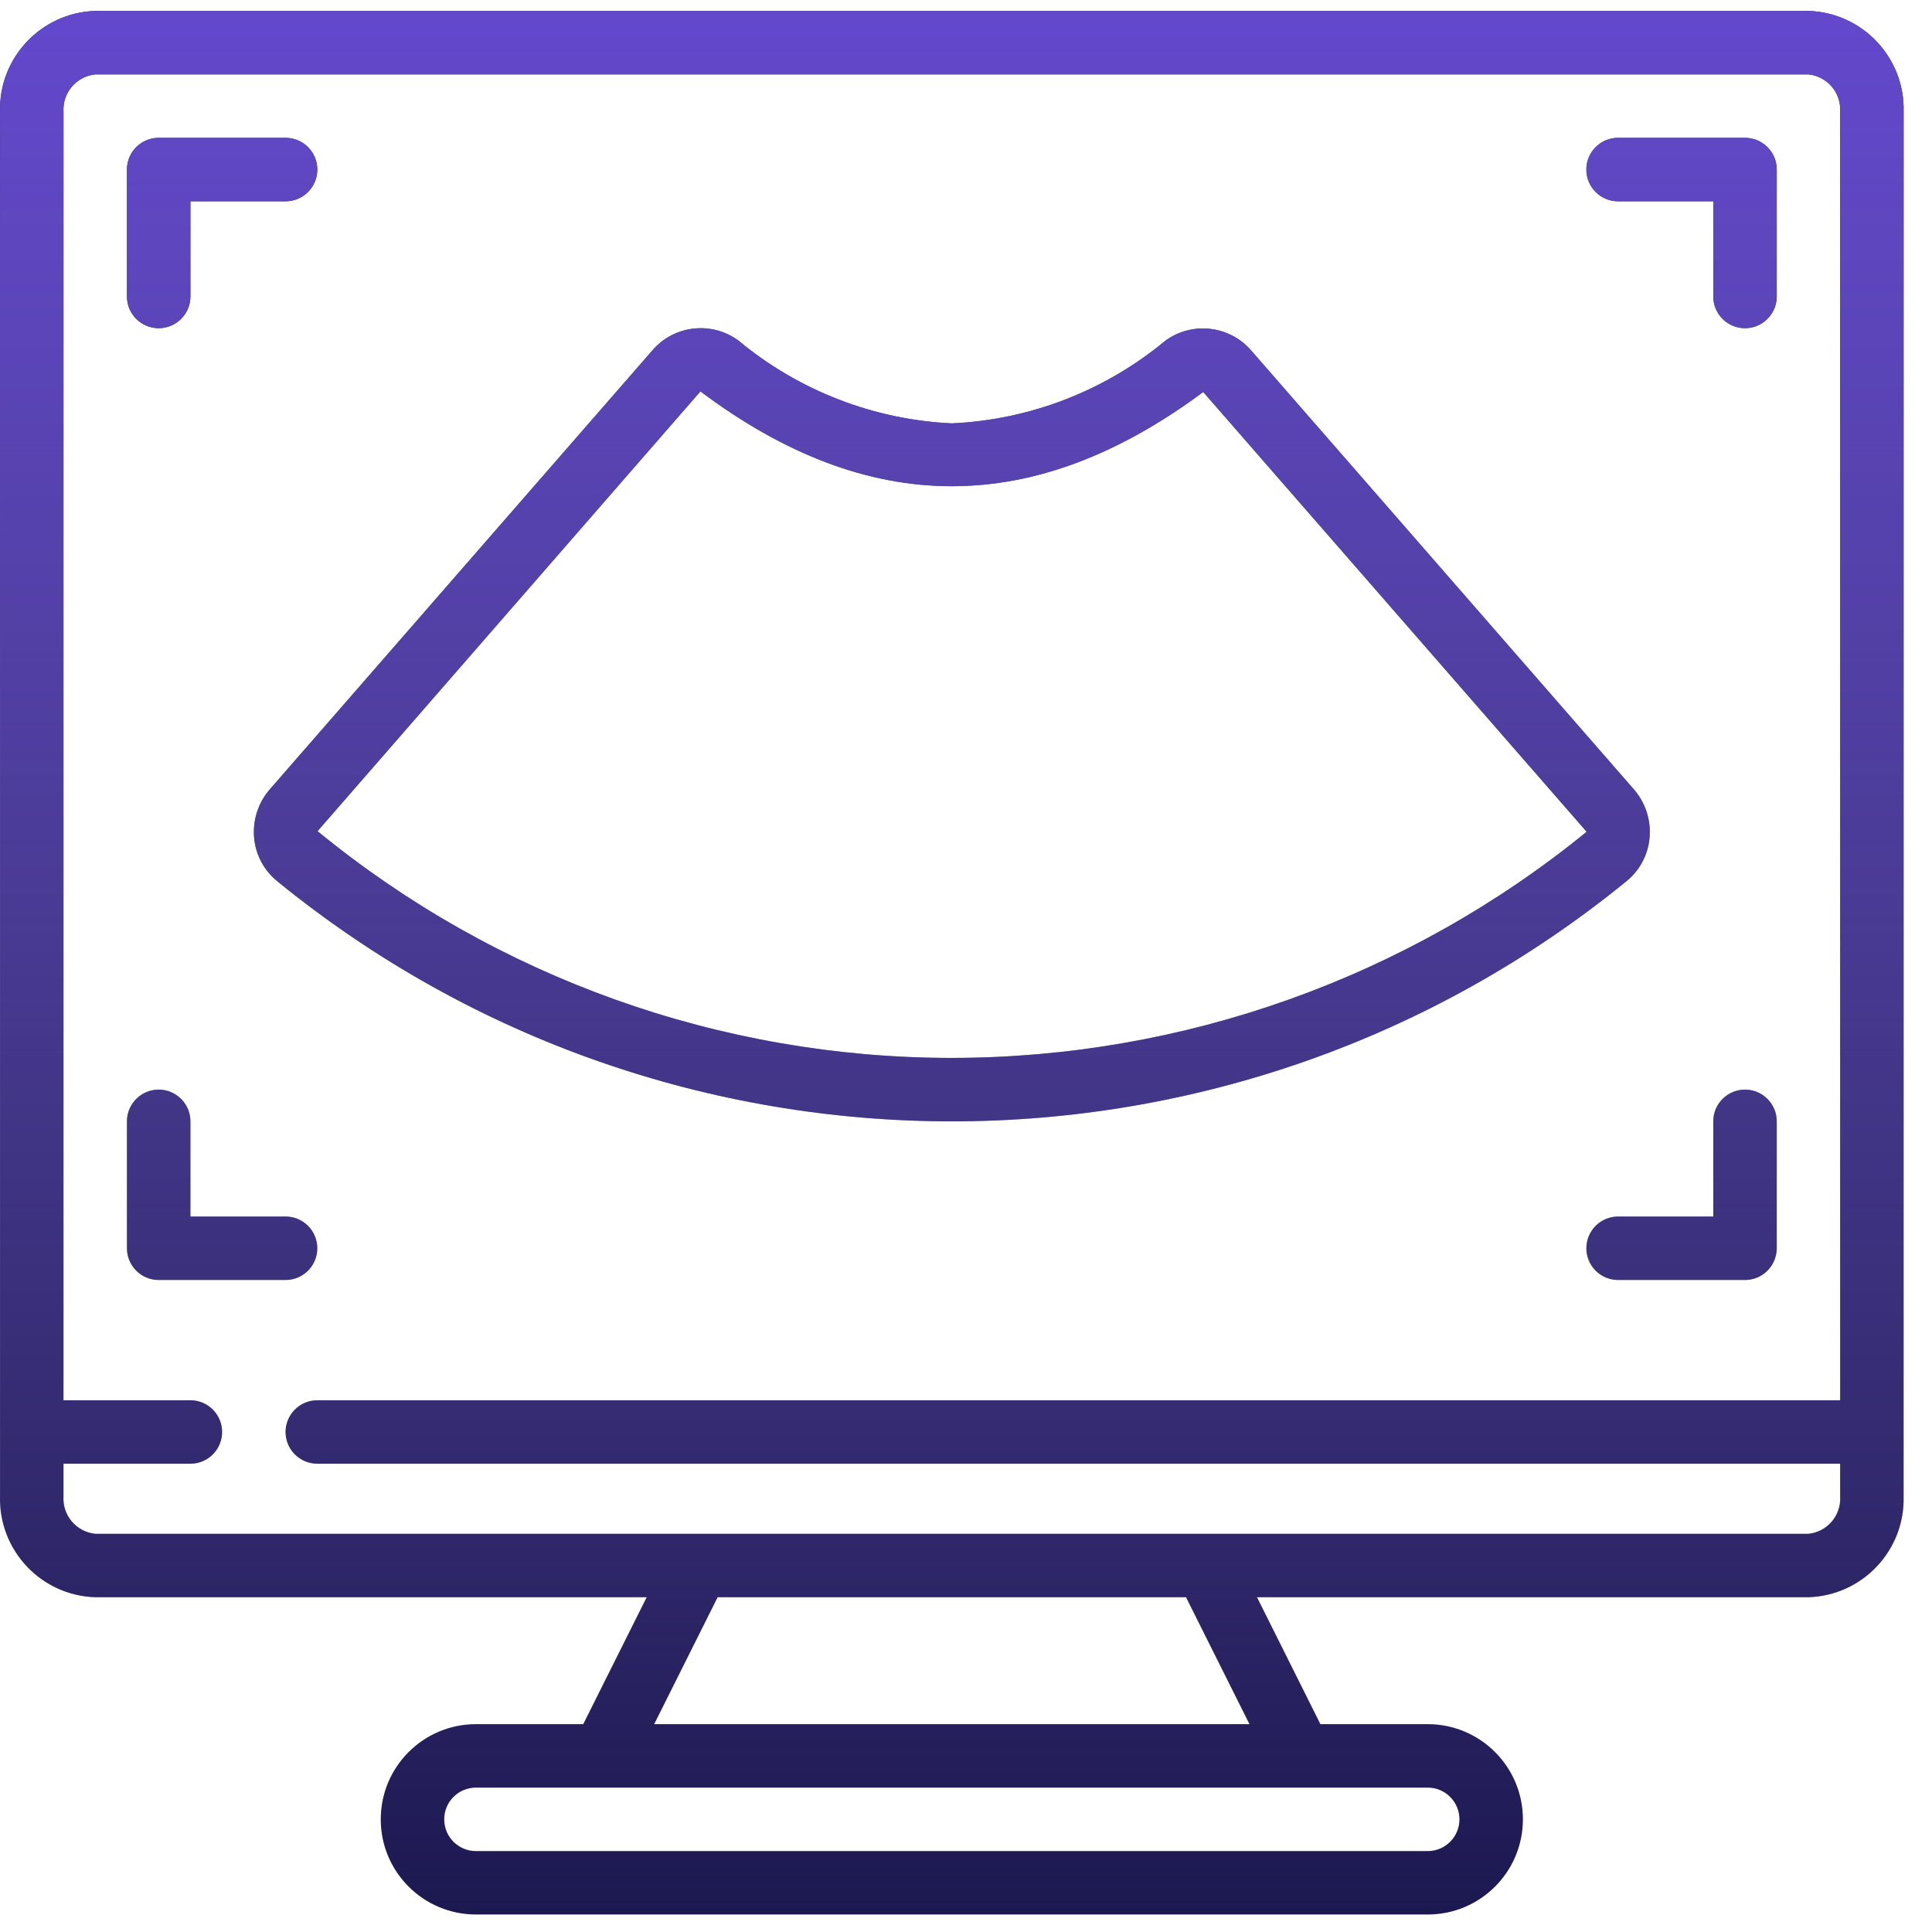 <?xml version="1.0" encoding="UTF-8"?> <svg xmlns="http://www.w3.org/2000/svg" width="52" height="52" viewBox="0 0 52 52" fill="none"> <path d="M48.675 0.294H2.563C1.107 0.341 -0.038 1.555 0.001 3.011V40.273C-0.038 41.729 1.107 42.944 2.563 42.99H17.406L15.698 46.406H12.81C11.395 46.406 10.248 47.553 10.248 48.968C10.248 50.382 11.395 51.529 12.81 51.529H38.428C39.842 51.529 40.989 50.382 40.989 48.968C40.989 47.553 39.842 46.406 38.428 46.406H35.539L33.832 42.99H48.675C50.131 42.944 51.276 41.729 51.236 40.273V3.011C51.276 1.555 50.131 0.341 48.675 0.294ZM39.281 48.968C39.281 49.439 38.899 49.822 38.428 49.822H12.81C12.338 49.822 11.956 49.439 11.956 48.968C11.956 48.496 12.338 48.114 12.81 48.114H38.428C38.899 48.114 39.281 48.496 39.281 48.968ZM33.63 46.406H17.607L19.315 42.99H31.922L33.63 46.406ZM48.675 41.282H2.563C2.053 41.23 1.676 40.784 1.709 40.273V39.396H5.125C5.596 39.396 5.978 39.014 5.978 38.542C5.978 38.071 5.596 37.688 5.125 37.688H1.709V3.011C1.676 2.5 2.053 2.055 2.563 2.002H48.675C49.184 2.055 49.561 2.5 49.528 3.011V37.688H8.54C8.069 37.688 7.686 38.071 7.686 38.542C7.686 39.014 8.069 39.396 8.54 39.396H49.528V40.273C49.561 40.784 49.184 41.23 48.675 41.282Z" fill="#1C1850"></path> <path d="M48.675 0.294H2.563C1.107 0.341 -0.038 1.555 0.001 3.011V40.273C-0.038 41.729 1.107 42.944 2.563 42.99H17.406L15.698 46.406H12.81C11.395 46.406 10.248 47.553 10.248 48.968C10.248 50.382 11.395 51.529 12.81 51.529H38.428C39.842 51.529 40.989 50.382 40.989 48.968C40.989 47.553 39.842 46.406 38.428 46.406H35.539L33.832 42.99H48.675C50.131 42.944 51.276 41.729 51.236 40.273V3.011C51.276 1.555 50.131 0.341 48.675 0.294ZM39.281 48.968C39.281 49.439 38.899 49.822 38.428 49.822H12.81C12.338 49.822 11.956 49.439 11.956 48.968C11.956 48.496 12.338 48.114 12.81 48.114H38.428C38.899 48.114 39.281 48.496 39.281 48.968ZM33.63 46.406H17.607L19.315 42.99H31.922L33.63 46.406ZM48.675 41.282H2.563C2.053 41.23 1.676 40.784 1.709 40.273V39.396H5.125C5.596 39.396 5.978 39.014 5.978 38.542C5.978 38.071 5.596 37.688 5.125 37.688H1.709V3.011C1.676 2.5 2.053 2.055 2.563 2.002H48.675C49.184 2.055 49.561 2.5 49.528 3.011V37.688H8.54C8.069 37.688 7.686 38.071 7.686 38.542C7.686 39.014 8.069 39.396 8.54 39.396H49.528V40.273C49.561 40.784 49.184 41.23 48.675 41.282Z" fill="url(#paint0_linear)"></path> <path d="M4.271 8.833C4.742 8.833 5.125 8.451 5.125 7.979V5.418H7.686C8.158 5.418 8.54 5.035 8.54 4.564C8.54 4.092 8.158 3.71 7.686 3.71H4.271C3.799 3.71 3.417 4.092 3.417 4.564V7.979C3.417 8.451 3.799 8.833 4.271 8.833Z" fill="#1C1850"></path> <path d="M4.271 8.833C4.742 8.833 5.125 8.451 5.125 7.979V5.418H7.686C8.158 5.418 8.54 5.035 8.54 4.564C8.54 4.092 8.158 3.71 7.686 3.71H4.271C3.799 3.71 3.417 4.092 3.417 4.564V7.979C3.417 8.451 3.799 8.833 4.271 8.833Z" fill="url(#paint1_linear)"></path> <path d="M8.54 33.597C8.54 33.126 8.158 32.743 7.686 32.743H5.125V30.181C5.125 29.71 4.742 29.327 4.271 29.327C3.799 29.327 3.417 29.71 3.417 30.181V33.597C3.417 34.069 3.799 34.451 4.271 34.451H7.686C8.158 34.451 8.54 34.069 8.54 33.597Z" fill="#1C1850"></path> <path d="M8.54 33.597C8.54 33.126 8.158 32.743 7.686 32.743H5.125V30.181C5.125 29.71 4.742 29.327 4.271 29.327C3.799 29.327 3.417 29.71 3.417 30.181V33.597C3.417 34.069 3.799 34.451 4.271 34.451H7.686C8.158 34.451 8.54 34.069 8.54 33.597Z" fill="url(#paint2_linear)"></path> <path d="M46.967 29.327C46.495 29.327 46.113 29.71 46.113 30.181V32.743H43.551C43.08 32.743 42.697 33.126 42.697 33.597C42.697 34.069 43.08 34.451 43.551 34.451H46.967C47.438 34.451 47.821 34.069 47.821 33.597V30.181C47.821 29.71 47.438 29.327 46.967 29.327Z" fill="#1C1850"></path> <path d="M46.967 29.327C46.495 29.327 46.113 29.71 46.113 30.181V32.743H43.551C43.08 32.743 42.697 33.126 42.697 33.597C42.697 34.069 43.08 34.451 43.551 34.451H46.967C47.438 34.451 47.821 34.069 47.821 33.597V30.181C47.821 29.71 47.438 29.327 46.967 29.327Z" fill="url(#paint3_linear)"></path> <path d="M43.551 5.418H46.113V7.979C46.113 8.451 46.495 8.833 46.967 8.833C47.438 8.833 47.821 8.451 47.821 7.979V4.564C47.821 4.092 47.438 3.71 46.967 3.71H43.551C43.08 3.71 42.697 4.092 42.697 4.564C42.697 5.035 43.08 5.418 43.551 5.418Z" fill="#1C1850"></path> <path d="M43.551 5.418H46.113V7.979C46.113 8.451 46.495 8.833 46.967 8.833C47.438 8.833 47.821 8.451 47.821 7.979V4.564C47.821 4.092 47.438 3.71 46.967 3.71H43.551C43.08 3.71 42.697 4.092 42.697 4.564C42.697 5.035 43.08 5.418 43.551 5.418Z" fill="url(#paint4_linear)"></path> <path d="M6.839 22.535C6.875 22.996 7.099 23.422 7.458 23.715C18.03 32.337 33.208 32.337 43.78 23.715C44.139 23.422 44.363 22.996 44.399 22.535C44.438 22.067 44.286 21.603 43.978 21.248L33.673 9.431C33.086 8.756 32.08 8.645 31.36 9.175C29.738 10.52 27.723 11.299 25.619 11.395C23.514 11.297 21.498 10.515 19.877 9.168C19.157 8.638 18.151 8.749 17.565 9.424L7.259 21.248C6.952 21.603 6.8 22.067 6.839 22.535ZM18.852 10.534C23.395 13.943 27.842 13.926 32.385 10.55L42.69 22.371L42.699 22.392C37.874 26.322 31.842 28.47 25.619 28.474C19.394 28.474 13.361 26.317 8.547 22.371L18.852 10.534Z" fill="#1C1850"></path> <path d="M6.839 22.535C6.875 22.996 7.099 23.422 7.458 23.715C18.03 32.337 33.208 32.337 43.78 23.715C44.139 23.422 44.363 22.996 44.399 22.535C44.438 22.067 44.286 21.603 43.978 21.248L33.673 9.431C33.086 8.756 32.08 8.645 31.36 9.175C29.738 10.52 27.723 11.299 25.619 11.395C23.514 11.297 21.498 10.515 19.877 9.168C19.157 8.638 18.151 8.749 17.565 9.424L7.259 21.248C6.952 21.603 6.8 22.067 6.839 22.535ZM18.852 10.534C23.395 13.943 27.842 13.926 32.385 10.55L42.69 22.371L42.699 22.392C37.874 26.322 31.842 28.47 25.619 28.474C19.394 28.474 13.361 26.317 8.547 22.371L18.852 10.534Z" fill="url(#paint5_linear)"></path> <defs> <linearGradient id="paint0_linear" x1="25.619" y1="0.294" x2="25.619" y2="51.529" gradientUnits="userSpaceOnUse"> <stop stop-color="#6348CC"></stop> <stop offset="1" stop-color="#816CD6" stop-opacity="0"></stop> </linearGradient> <linearGradient id="paint1_linear" x1="25.619" y1="0.294" x2="25.619" y2="51.529" gradientUnits="userSpaceOnUse"> <stop stop-color="#6348CC"></stop> <stop offset="1" stop-color="#816CD6" stop-opacity="0"></stop> </linearGradient> <linearGradient id="paint2_linear" x1="25.619" y1="0.294" x2="25.619" y2="51.529" gradientUnits="userSpaceOnUse"> <stop stop-color="#6348CC"></stop> <stop offset="1" stop-color="#816CD6" stop-opacity="0"></stop> </linearGradient> <linearGradient id="paint3_linear" x1="25.619" y1="0.294" x2="25.619" y2="51.529" gradientUnits="userSpaceOnUse"> <stop stop-color="#6348CC"></stop> <stop offset="1" stop-color="#816CD6" stop-opacity="0"></stop> </linearGradient> <linearGradient id="paint4_linear" x1="25.619" y1="0.294" x2="25.619" y2="51.529" gradientUnits="userSpaceOnUse"> <stop stop-color="#6348CC"></stop> <stop offset="1" stop-color="#816CD6" stop-opacity="0"></stop> </linearGradient> <linearGradient id="paint5_linear" x1="25.619" y1="0.294" x2="25.619" y2="51.529" gradientUnits="userSpaceOnUse"> <stop stop-color="#6348CC"></stop> <stop offset="1" stop-color="#816CD6" stop-opacity="0"></stop> </linearGradient> </defs> </svg> 